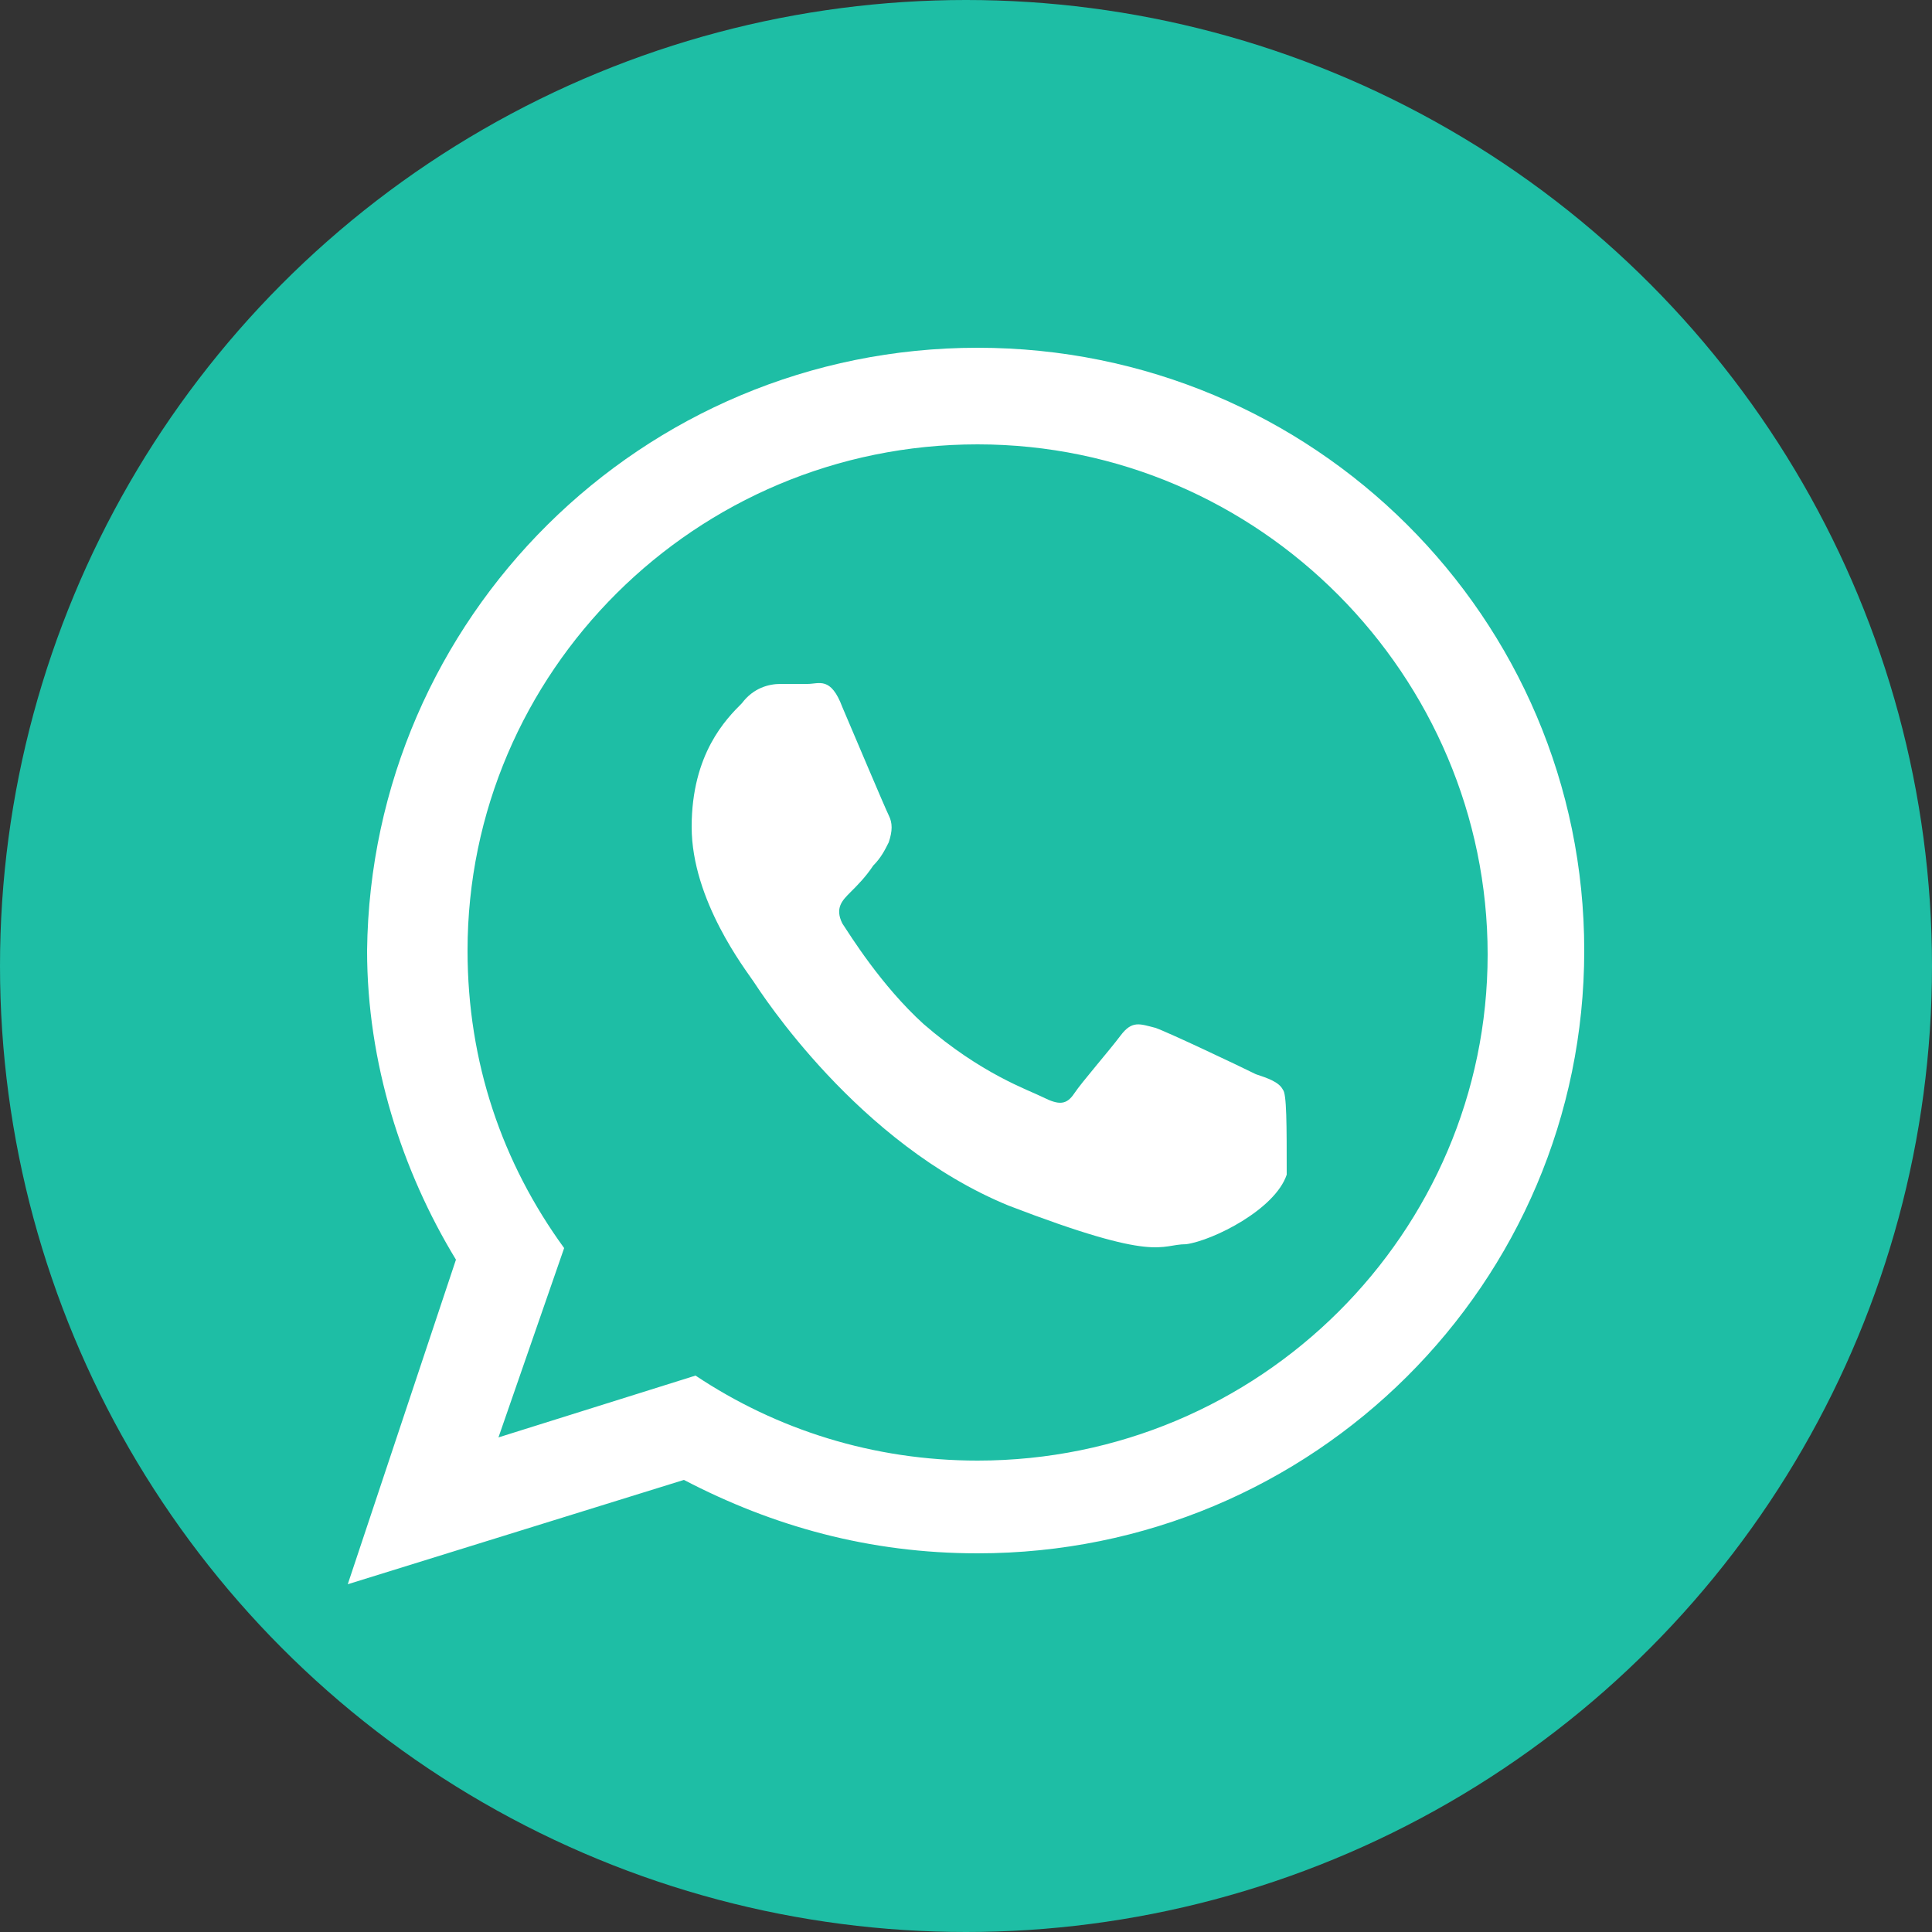 <?xml version="1.0" encoding="utf-8"?>
<!-- Generator: Adobe Illustrator 22.1.0, SVG Export Plug-In . SVG Version: 6.00 Build 0)  -->
<svg version="1.1" id="Capa_1" xmlns="http://www.w3.org/2000/svg" xmlns:xlink="http://www.w3.org/1999/xlink" x="0px" y="0px"
	 viewBox="0 0 50 50" style="enable-background:new 0 0 50 50;" xml:space="preserve">
<rect x="0" y="0" width="50" height="50" fill="#333333" stroke="none"/>
<style type="text/css">
	.st0{fill:#1EBEA5;}
	.st1{fill:#FFFFFF;}
</style>
<g>
	<circle class="st0" cx="25" cy="25" r="25"/>
</g>
<g>
	<path id="WhatsApp_1_" class="st1" d="M41,24.6c0,8.6-7,15.6-15.7,15.6c-2.8,0-5.3-0.7-7.6-1.9L9,41l2.8-8.4
		c-1.4-2.3-2.3-5.1-2.3-8C9.6,16,16.6,9,25.3,9C34,9,41,16,41,24.6z M25.3,11.5c-7.3,0-13.2,5.9-13.2,13.1c0,2.9,0.9,5.5,2.5,7.7
		l-1.7,4.9l5.1-1.6c2.1,1.4,4.6,2.2,7.3,2.2c7.3,0,13.2-5.9,13.2-13.1S32.6,11.5,25.3,11.5z M33.2,28.2c-0.1-0.2-0.4-0.3-0.7-0.4
		c-0.4-0.2-2.3-1.1-2.6-1.2c-0.4-0.1-0.6-0.2-0.9,0.2c-0.3,0.4-1,1.2-1.2,1.5c-0.2,0.3-0.4,0.3-0.8,0.1c-0.4-0.2-1.6-0.6-3.1-1.9
		c-1.1-1-1.9-2.3-2.1-2.6c-0.2-0.4,0-0.6,0.2-0.8c0.2-0.2,0.4-0.4,0.6-0.7c0.2-0.2,0.3-0.4,0.4-0.6c0.1-0.3,0.1-0.5,0-0.7
		c-0.1-0.2-0.9-2.1-1.2-2.8c-0.3-0.8-0.6-0.6-0.9-0.6c-0.2,0-0.5,0-0.7,0c-0.3,0-0.7,0.1-1,0.5c-0.4,0.4-1.3,1.3-1.3,3.2
		c0,1.9,1.4,3.7,1.6,4c0.2,0.3,2.7,4.2,6.6,5.8c3.9,1.5,3.9,1,4.6,1c0.7-0.1,2.3-0.9,2.6-1.8C33.3,29.1,33.3,28.3,33.2,28.2z"/>
</g>
</svg>
